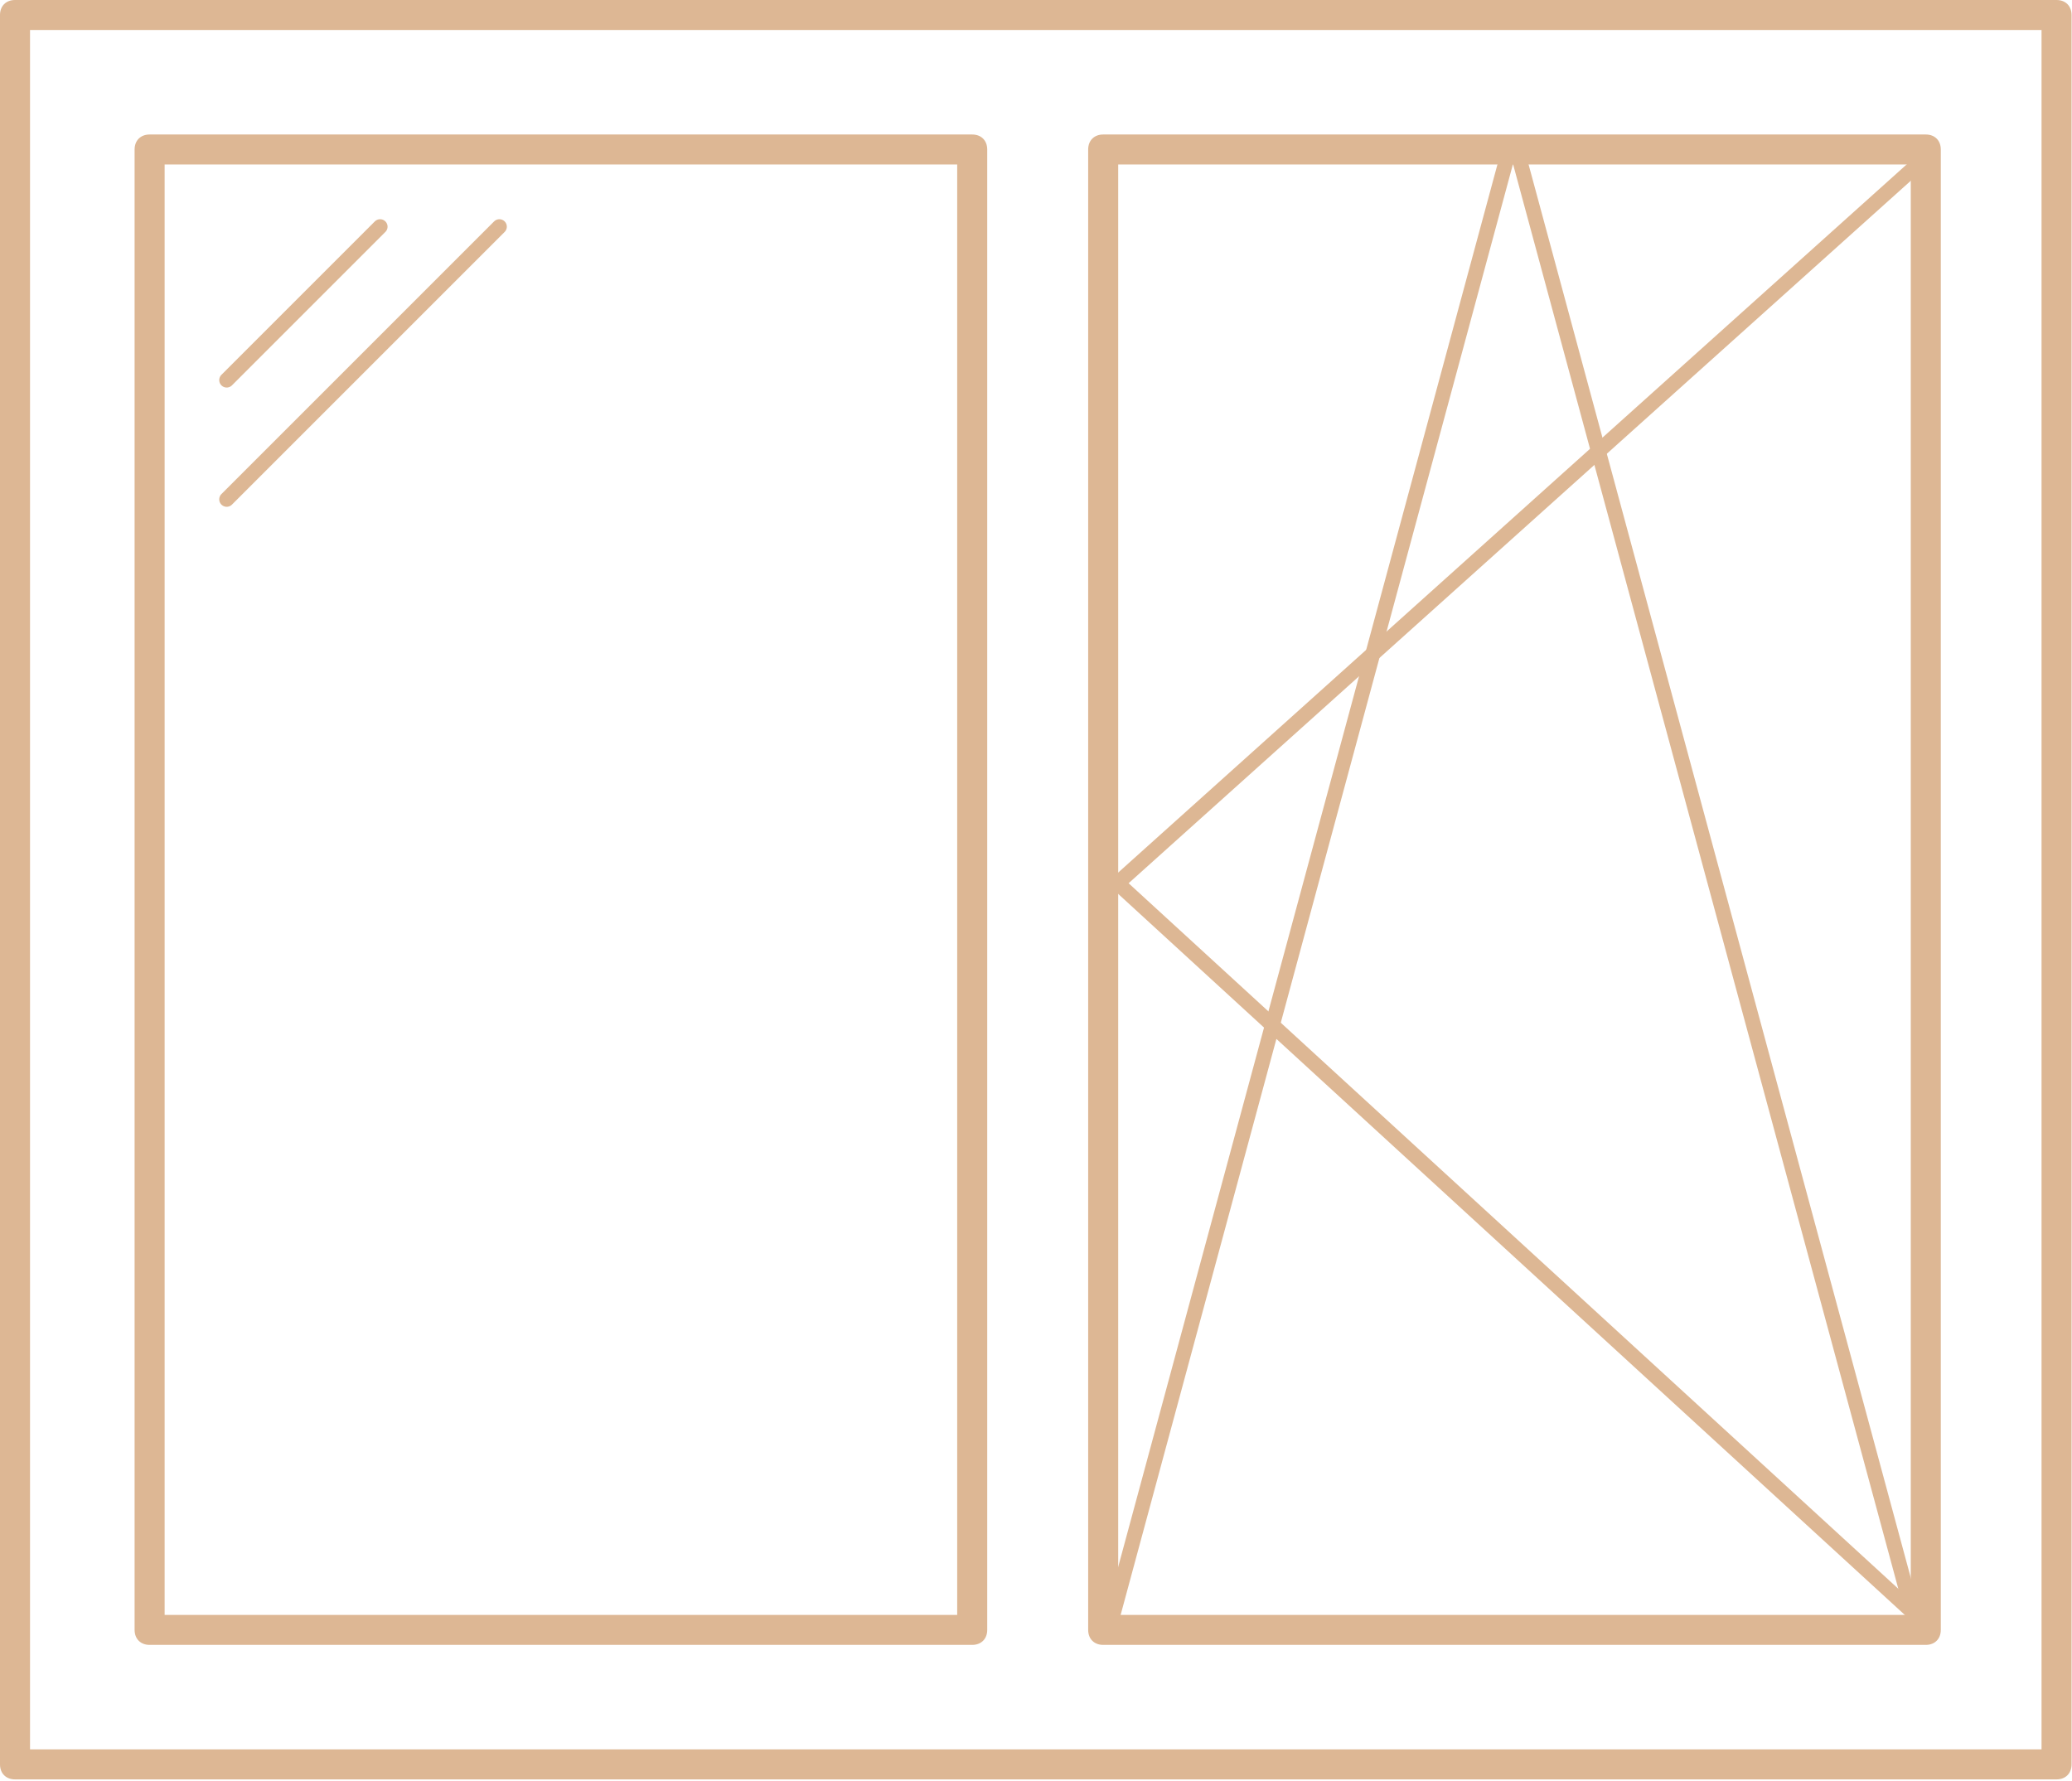 <?xml version="1.0" encoding="UTF-8"?> <svg xmlns="http://www.w3.org/2000/svg" width="278" height="239" viewBox="0 0 278 239" fill="none"> <path d="M275.926 238.753H2.015C0.806 238.753 0 237.948 0 236.741V2.012C0 0.805 0.806 0 2.015 0H275.926C277.135 0 277.941 0.805 277.941 2.012V236.741C277.941 237.948 277.135 238.753 275.926 238.753ZM4.029 234.729H273.912V4.024H4.029V234.729Z" fill="#DDB794"></path> <path d="M130.441 220.706H20.073C18.865 220.706 18.059 219.901 18.059 218.694V20.059C18.059 18.852 18.865 18.047 20.073 18.047H130.441C131.65 18.047 132.456 18.852 132.456 20.059V218.694C132.456 219.901 131.65 220.706 130.441 220.706ZM22.088 216.682H128.426V22.07H22.088V216.682Z" fill="#DDB794"></path> <path d="M258.382 220.706H148.015C146.806 220.706 146 219.901 146 218.694V20.059C146 18.852 146.806 18.047 148.015 18.047H258.382C259.591 18.047 260.397 18.852 260.397 20.059V218.694C260.397 219.901 259.591 220.706 258.382 220.706ZM150.029 216.682H256.368V22.07H150.029V216.682Z" fill="#DDB794"></path> <line x1="257.668" y1="21.744" x2="149.668" y2="118.744" stroke="#DDB794" stroke-width="2"></line> <line x1="149.676" y1="118.263" x2="257.676" y2="217.263" stroke="#DDB794" stroke-width="2"></line> <line x1="149.035" y1="217.739" x2="202.035" y2="21.739" stroke="#DDB794" stroke-width="2"></line> <line x1="203.965" y1="21.739" x2="256.965" y2="217.739" stroke="#DDB794" stroke-width="2"></line> <line x1="67" y1="30.414" x2="30.414" y2="67" stroke="#DDB794" stroke-width="2" stroke-linecap="round" stroke-linejoin="round"></line> <line x1="51" y1="30.414" x2="30.414" y2="51" stroke="#DDB794" stroke-width="2" stroke-linecap="round" stroke-linejoin="round"></line> </svg> 